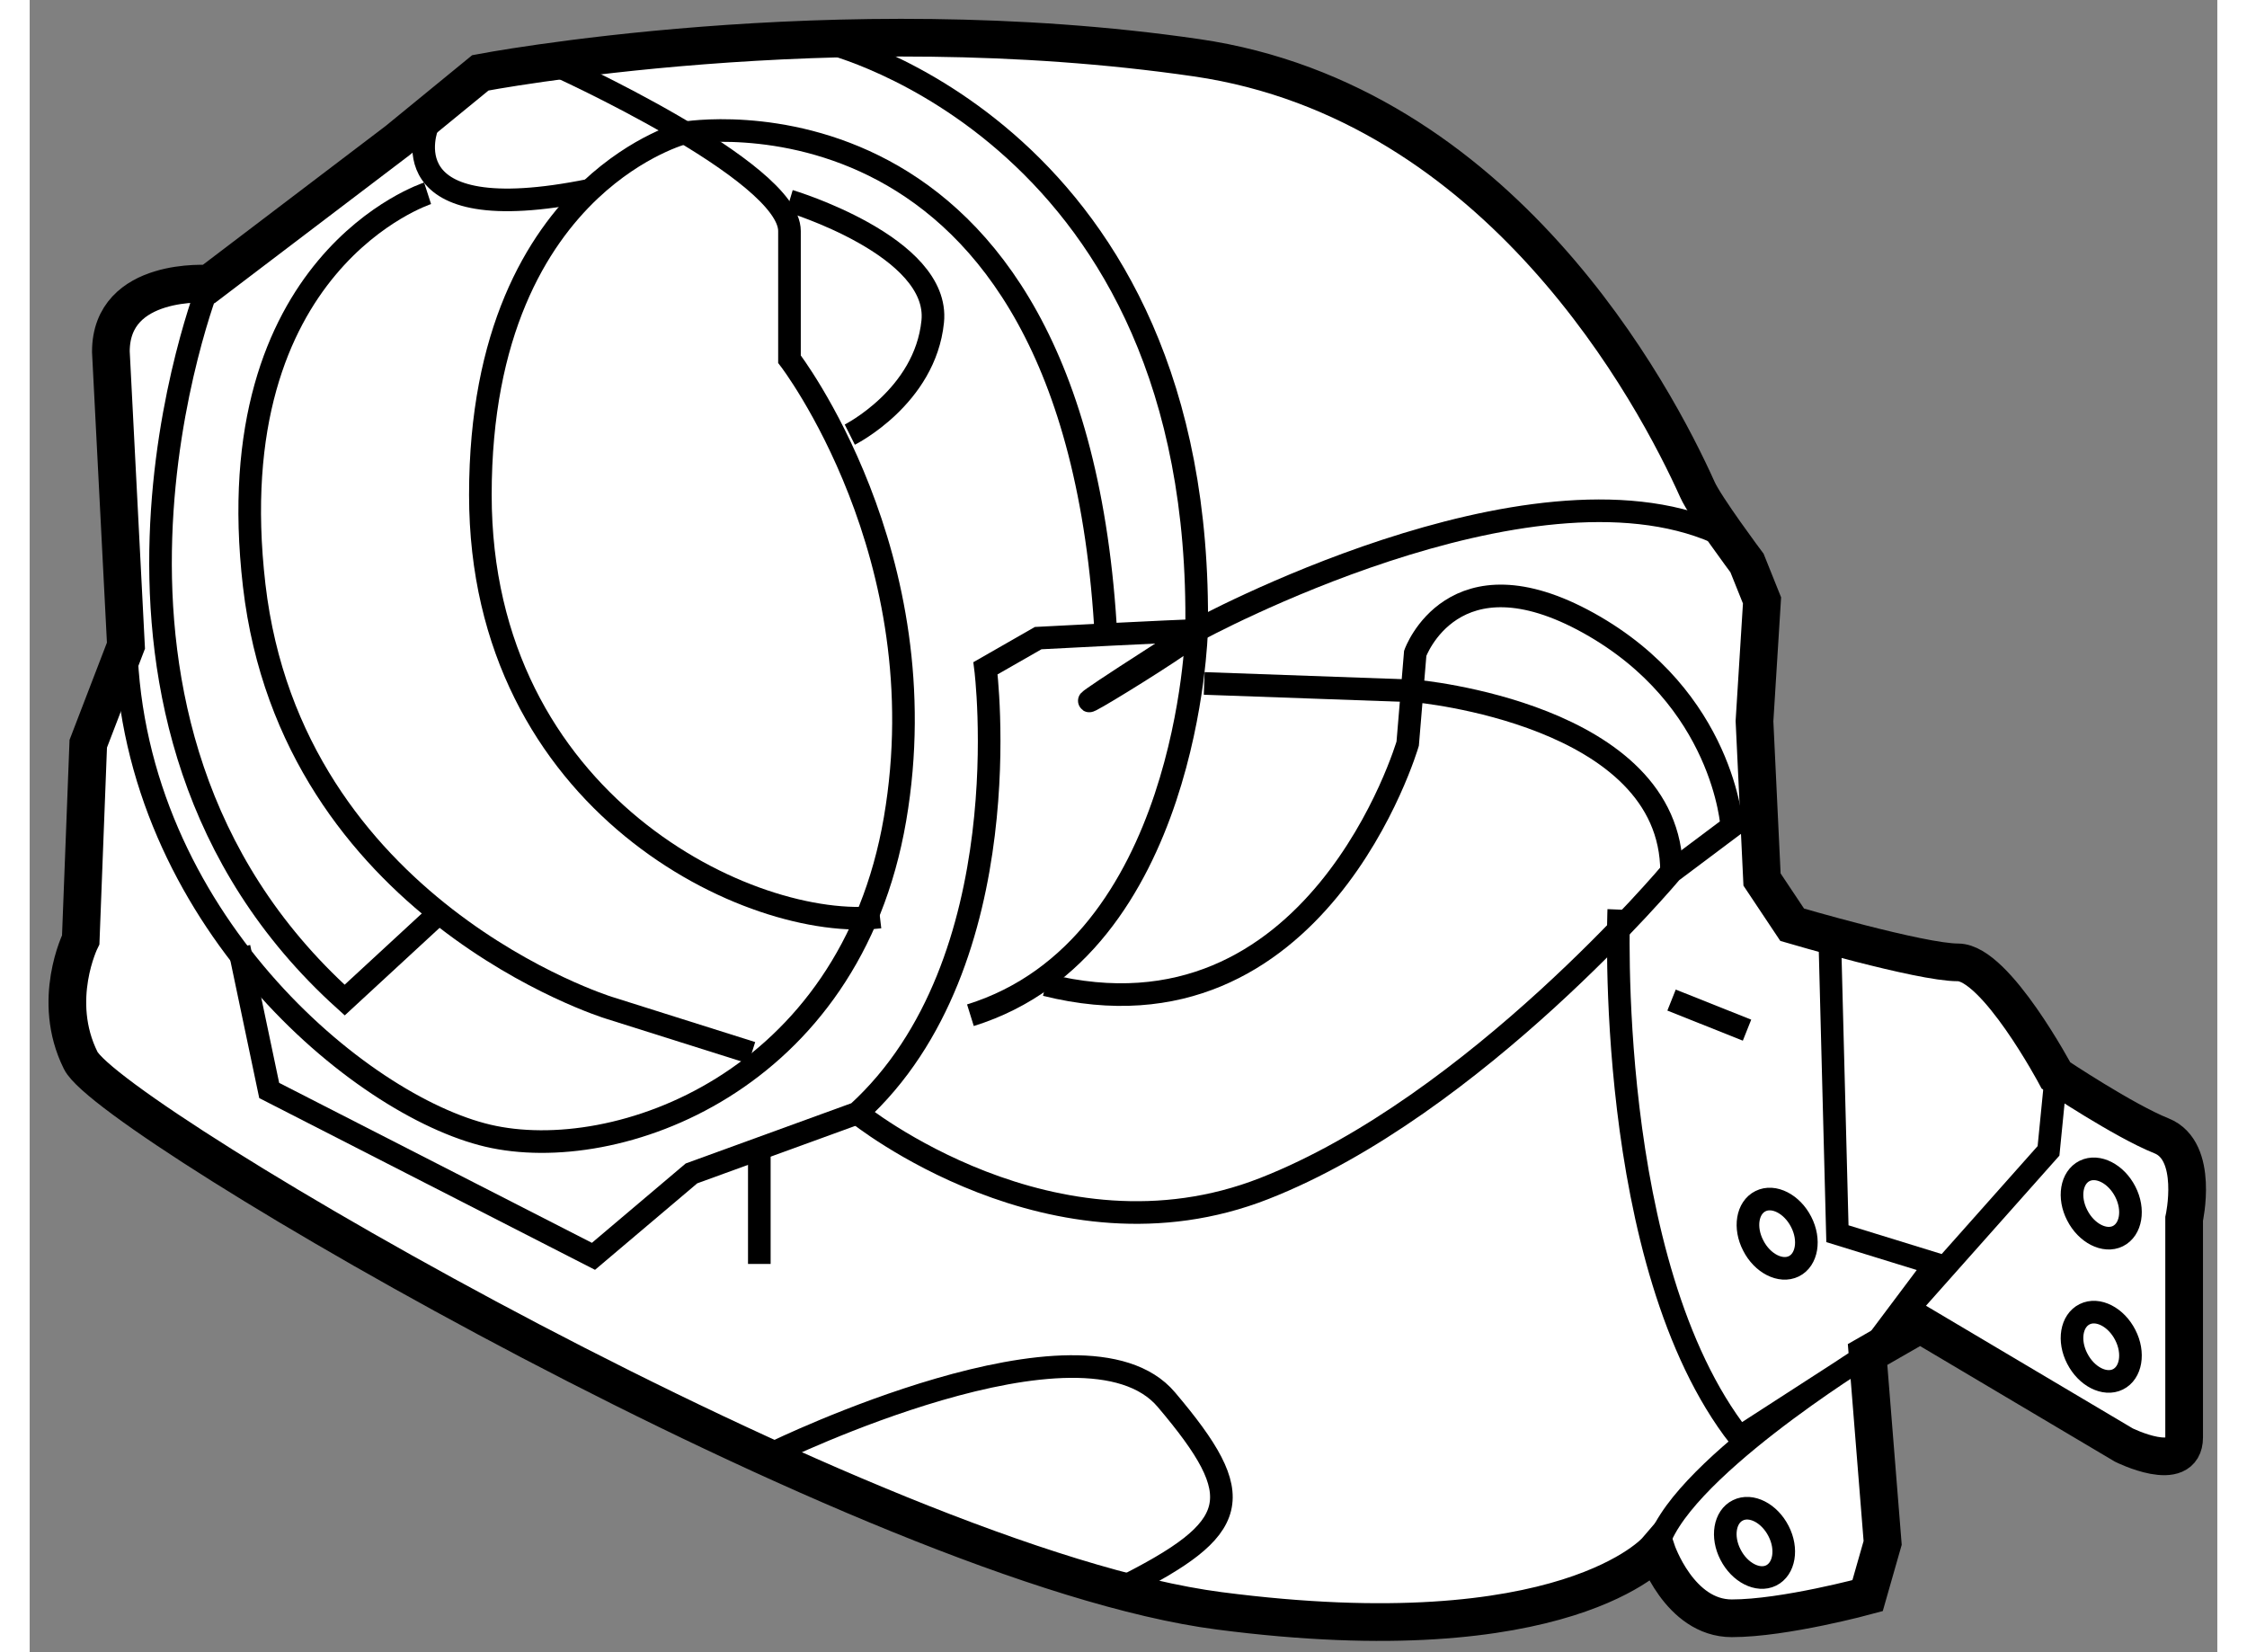 <?xml version="1.0" encoding="utf-8"?>
<!-- Generator: Adobe Illustrator 15.1.0, SVG Export Plug-In . SVG Version: 6.00 Build 0)  -->
<!DOCTYPE svg PUBLIC "-//W3C//DTD SVG 1.1//EN" "http://www.w3.org/Graphics/SVG/1.1/DTD/svg11.dtd">
<svg version="1.1" xmlns="http://www.w3.org/2000/svg" xmlns:xlink="http://www.w3.org/1999/xlink" x="0px" y="0px" width="244.8px"
	 height="180px" viewBox="174.812 151.615 29.017 21.915" enable-background="new 0 0 244.8 180" xml:space="preserve">
	
<rect x="174.812" y="151.615" width="29.017" height="21.915" fill="#808080" stroke="none"/>
	
<g><path fill="#FFFFFF" stroke="#000000" stroke-width="0.5" d="M197.79,159.579l-0.1,1.601l0.1,2.101l0.4,0.6
			c0,0,1.699,0.499,2.199,0.499c0.501,0,1.3,1.5,1.3,1.5s0.9,0.601,1.4,0.801c0.501,0.2,0.3,1.101,0.3,1.101s0,2.399,0,2.898
			c0,0.5-0.8,0.102-0.8,0.102l-2.7-1.602l-0.699,0.401l0.2,2.499l-0.2,0.7c0,0-1.101,0.3-1.801,0.3c-0.699,0-0.999-0.9-0.999-0.9
			s-1.2,1.4-5.801,0.801s-14.7-6.5-15.1-7.3c-0.399-0.799,0-1.601,0-1.601l0.1-2.6l0.5-1.301l-0.2-3.899
			c0-1.001,1.301-0.9,1.301-0.9l2.5-1.899l1.1-0.9c0,0,4.699-0.899,9.5-0.2c4.031,0.587,6.088,4.492,6.643,5.728
			c0.105,0.235,0.658,0.974,0.658,0.974L197.79,159.579z"></path><path fill="none" stroke="#000000" stroke-width="0.3" d="M190.29,159.979C186.989,162.08,190.489,159.979,190.29,159.979
			s-2.101,0.1-2.101,0.1l-0.699,0.4c0,0,0.499,3.899-1.7,5.9l-2.2,0.8l-1.3,1.1l-4.301-2.2l-0.399-1.899"></path><path fill="none" stroke="#000000" stroke-width="0.3" d="M181.79,152.479c0,0,3.1,1.399,3.1,2.2c0,0.8,0,1.7,0,1.7s2,2.6,1.4,6.1
			s-3.699,4.6-5.4,4.2c-1.7-0.399-4.7-2.9-4.8-6.501"></path><path fill="none" stroke="#000000" stroke-width="0.3" d="M185.39,152.18c0,0,5,1.2,4.9,7.8c0,0-0.102,4.2-3,5.101"></path><path fill="none" stroke="#000000" stroke-width="0.3" d="M185.79,166.38c0,0,2.599,2.099,5.399,0.999
			c2.801-1.099,5.4-4.2,5.4-4.2l0.8-0.6c0,0-0.1-1.7-1.899-2.7c-1.8-0.999-2.3,0.401-2.3,0.401l-0.1,1.199c0,0-1.2,4.1-4.801,3.199"></path><path fill="none" stroke="#000000" stroke-width="0.3" d="M186.09,163.779c-1.699,0.2-5.3-1.5-5.3-5.6
			c0-2.158,0.749-3.375,1.457-4.043c0.638-0.6,1.243-0.757,1.243-0.757s5.198-0.9,5.6,6.699"></path><path fill="none" stroke="#000000" stroke-width="0.3" d="M180.09,154.179c0,0-2.799,0.901-2.3,5.201c0.5,4.3,4.699,5.6,4.699,5.6
			l1.901,0.6"></path><path fill="none" stroke="#000000" stroke-width="0.3" d="M180.09,153.279c0,0-0.586,1.415,2.157,0.857"></path><polyline fill="none" stroke="#000000" stroke-width="0.3" points="198.689,164.079 198.79,167.979 200.09,168.38 199.19,169.58 
			201.59,166.88 201.689,165.879 		"></polyline><path fill="none" stroke="#000000" stroke-width="0.3" d="M195.89,163.68c0,0-0.2,4.699,1.6,6.999l1.701-1.099
			c0,0-2.6,1.599-2.8,2.599"></path><path fill="none" stroke="#000000" stroke-width="0.3" d="M184.69,170.88c0,0,4.1-2,5.199-0.7c1.101,1.3,1,1.699-0.6,2.5"></path><path fill="none" stroke="#000000" stroke-width="0.3" d="M190.391,160.68l2.8,0.1c0,0,3.399,0.3,3.399,2.399"></path><line fill="none" stroke="#000000" stroke-width="0.3" x1="196.59" y1="164.88" x2="197.591" y2="165.279"></line><path fill="none" stroke="#000000" stroke-width="0.3" d="M202.608,169.322c0.123,0.239,0.077,0.503-0.098,0.589
			c-0.174,0.086-0.417-0.037-0.539-0.276c-0.123-0.237-0.078-0.501,0.098-0.588C202.244,168.96,202.486,169.083,202.608,169.322z"></path><path fill="none" stroke="#000000" stroke-width="0.3" d="M202.608,167.421c0.123,0.239,0.077,0.503-0.098,0.59
			c-0.174,0.086-0.417-0.037-0.539-0.276c-0.123-0.238-0.078-0.502,0.098-0.589C202.244,167.06,202.486,167.183,202.608,167.421z"></path><path fill="none" stroke="#000000" stroke-width="0.3" d="M198.309,167.822c0.123,0.239,0.077,0.503-0.097,0.589
			c-0.175,0.086-0.418-0.037-0.539-0.276c-0.123-0.237-0.079-0.501,0.097-0.588C197.944,167.46,198.187,167.583,198.309,167.822z"></path><path fill="none" stroke="#000000" stroke-width="0.3" d="M198.009,171.923c0.123,0.238,0.077,0.502-0.098,0.589
			c-0.174,0.086-0.417-0.037-0.539-0.276c-0.123-0.238-0.078-0.502,0.098-0.588C197.645,171.561,197.887,171.684,198.009,171.923z"></path><path fill="none" stroke="#000000" stroke-width="0.3" d="M184.89,154.28c0,0,2.002,0.6,1.9,1.6c-0.101,0.999-1.1,1.5-1.1,1.5"></path><path fill="none" stroke="#000000" stroke-width="0.3" d="M180.29,163.68l-1.3,1.2c-4.099-3.7-1.8-9.501-1.8-9.501"></path><path fill="none" stroke="#000000" stroke-width="0.3" d="M190.29,159.979c0,0,4.398-2.4,6.899-1.301"></path><line fill="none" stroke="#000000" stroke-width="0.3" x1="184.49" y1="168.38" x2="184.49" y2="166.88"></line></g>


</svg>
